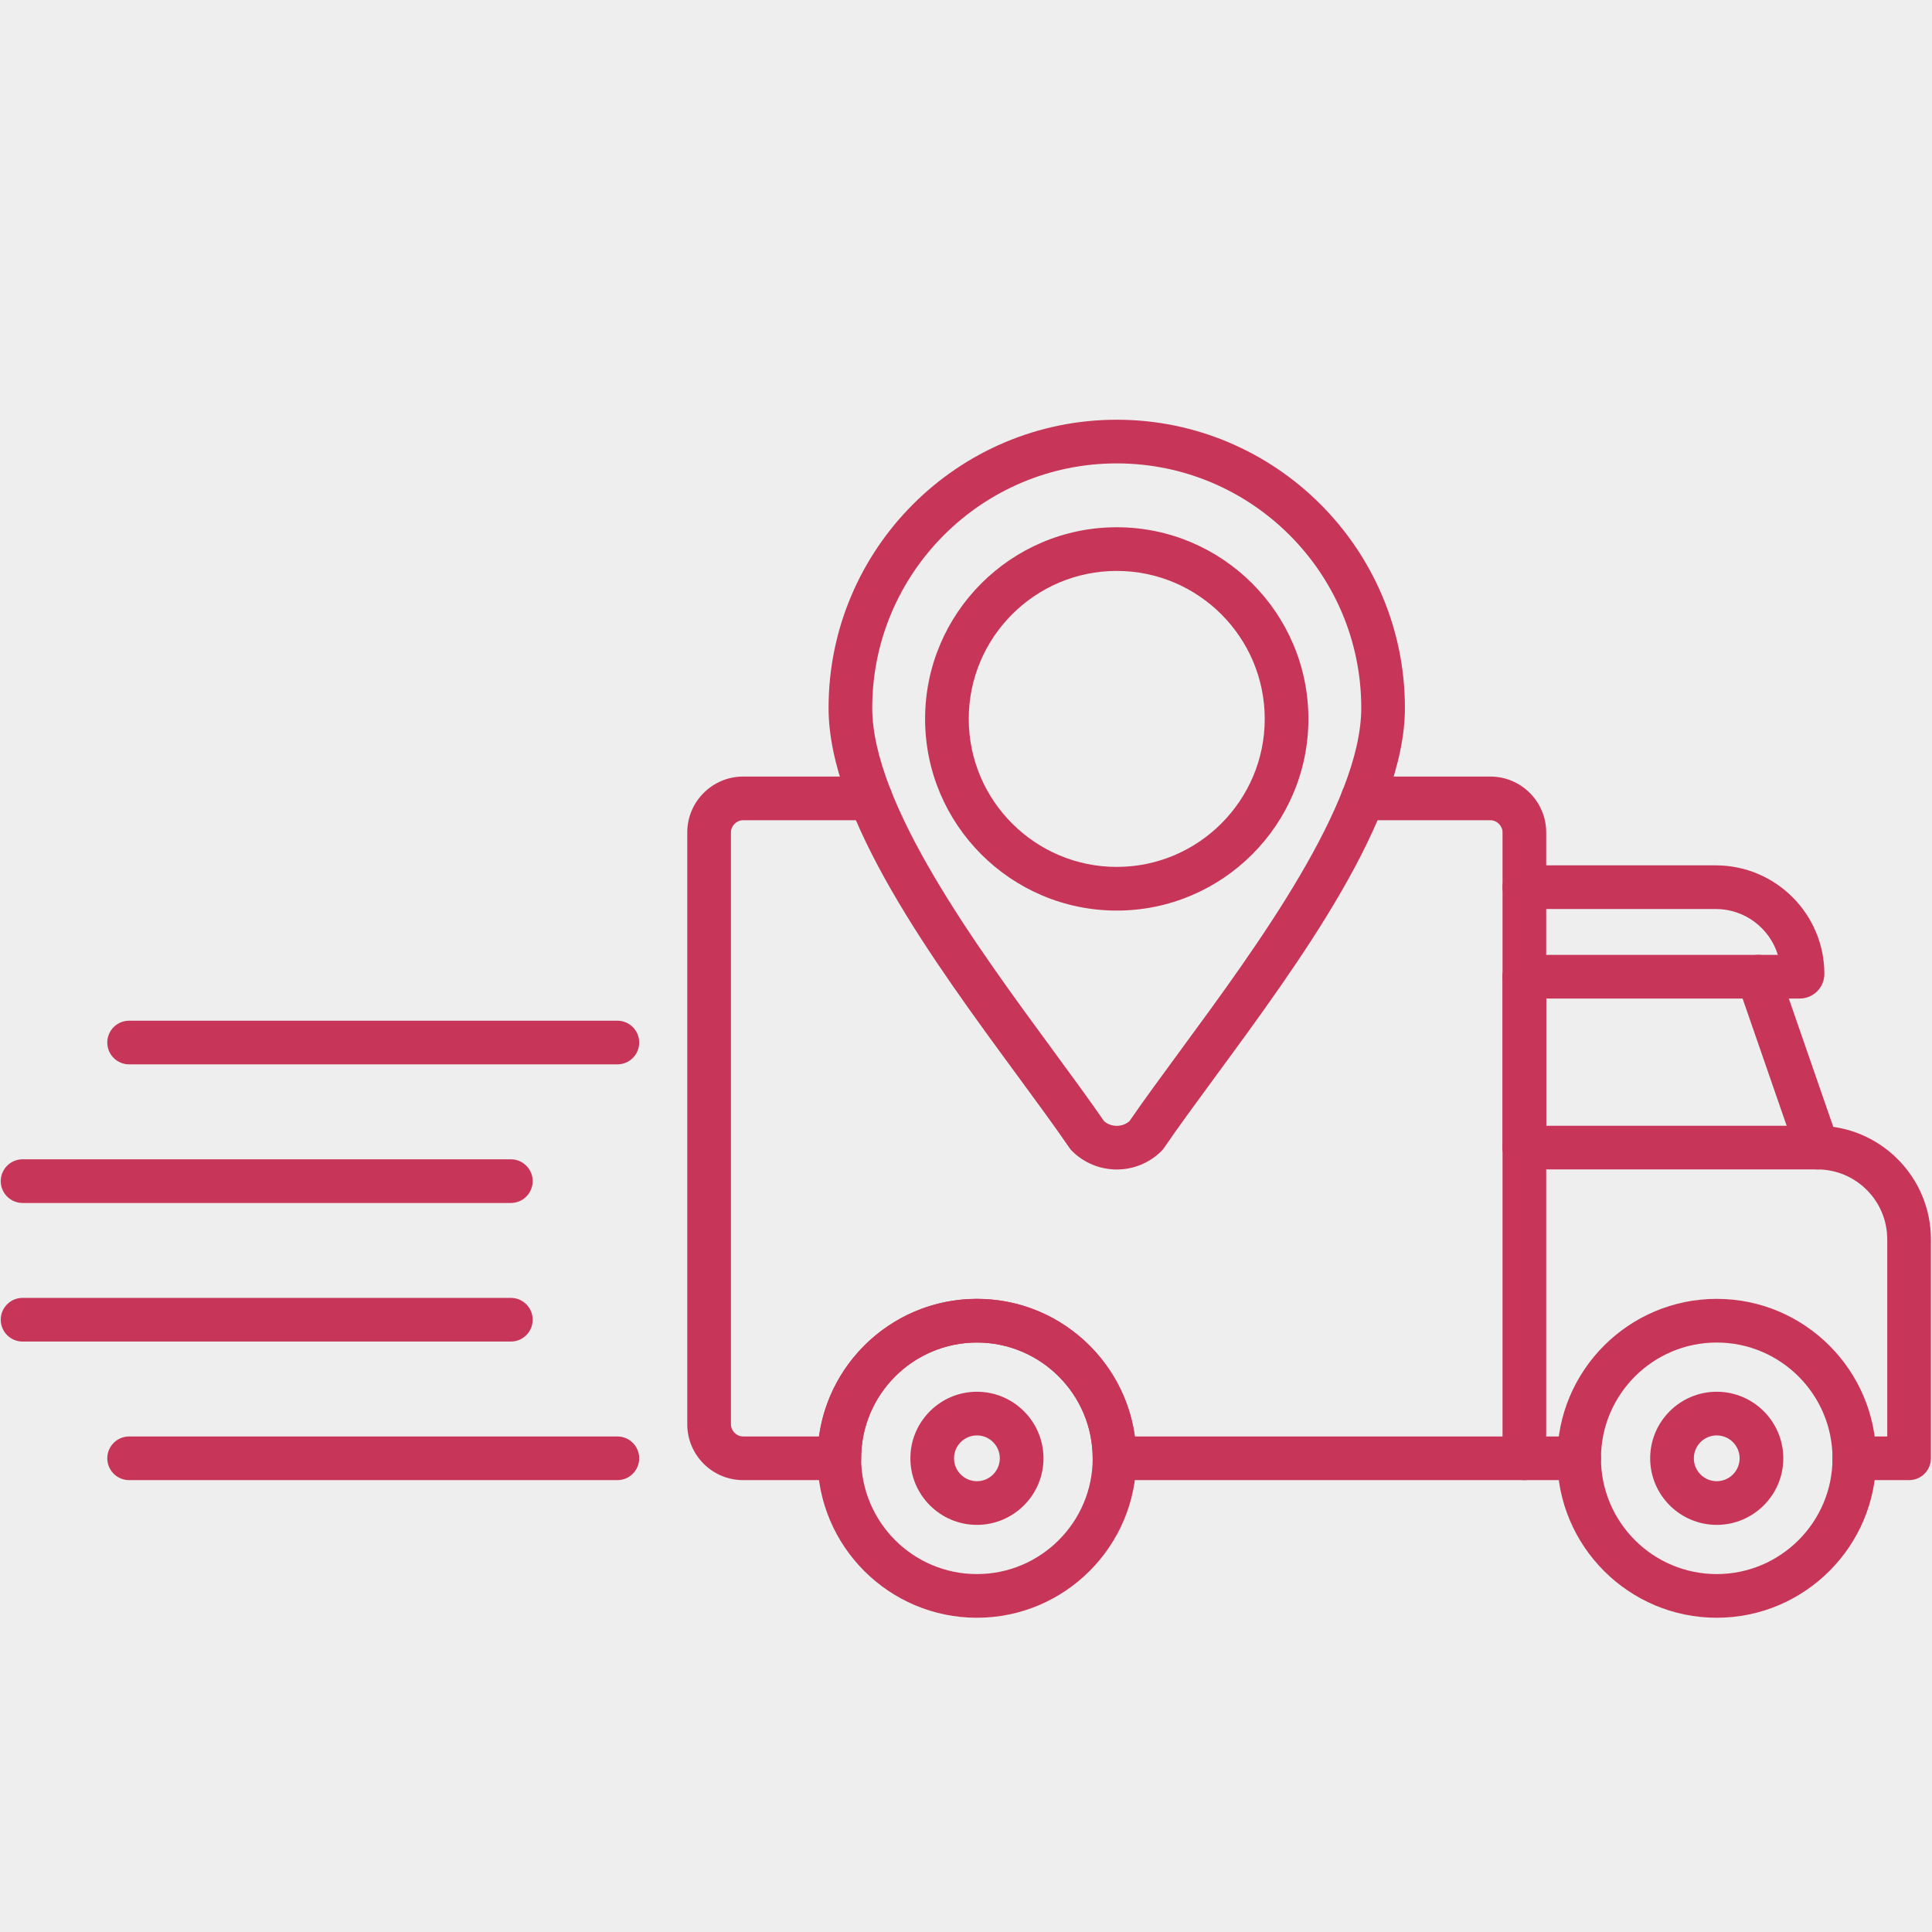<svg version="1.0" preserveAspectRatio="xMidYMid meet" height="500" viewBox="0 0 375 375" zoomAndPan="magnify" width="500" xmlns:xlink="http://www.w3.org/1999/xlink" xmlns="http://www.w3.org/2000/svg"><defs><clipPath id="a1de66bb01"><path clip-rule="nonzero" d="M 160 81.496 L 273 81.496 L 273 227 L 160 227 Z M 160 81.496"></path></clipPath><clipPath id="0dc8740fdd"><path clip-rule="nonzero" d="M 302 252 L 365 252 L 365 313.996 L 302 313.996 Z M 302 252"></path></clipPath><clipPath id="df385e1e2c"><path clip-rule="nonzero" d="M 158 252 L 221 252 L 221 313.996 L 158 313.996 Z M 158 252"></path></clipPath></defs><rect fill-opacity="1" height="450" y="-37.5" fill="#ffffff" width="450" x="-37.5"></rect><rect fill-opacity="1" height="450" y="-37.5" fill="#eeeeee" width="450" x="-37.5"></rect><path fill-rule="nonzero" fill-opacity="1" d="M 295.879 287.293 L 216.328 287.293 C 213.988 287.293 212.09 285.398 212.09 283.055 C 212.09 270.668 202.012 260.586 189.621 260.586 C 177.23 260.586 167.148 270.668 167.148 283.055 C 167.148 285.398 165.25 287.293 162.91 287.293 L 144.242 287.293 C 138.266 287.293 133.398 282.43 133.398 276.449 L 133.398 161.574 C 133.398 155.598 138.266 150.73 144.242 150.73 L 168.988 150.73 C 171.328 150.73 173.223 152.629 173.223 154.969 C 173.223 157.309 171.328 159.207 168.988 159.207 L 144.242 159.207 C 142.961 159.207 141.875 160.293 141.875 161.574 L 141.875 276.449 C 141.875 277.734 142.961 278.816 144.242 278.816 L 158.965 278.816 C 161.035 263.754 173.992 252.109 189.621 252.109 C 205.246 252.109 218.207 263.75 220.277 278.816 L 291.641 278.816 L 291.641 161.574 C 291.641 160.293 290.559 159.207 289.273 159.207 L 264.531 159.207 C 262.191 159.207 260.293 157.309 260.293 154.969 C 260.293 152.629 262.191 150.73 264.531 150.73 L 289.273 150.73 C 295.254 150.73 300.117 155.598 300.117 161.574 L 300.117 283.055 C 300.117 285.398 298.223 287.293 295.879 287.293 Z M 295.879 287.293" fill="#c73659"></path><g clip-path="url(#a1de66bb01)"><path fill-rule="nonzero" fill-opacity="1" d="M 216.758 226.996 C 213.613 226.996 210.465 225.797 208.07 223.402 C 207.887 223.219 207.719 223.016 207.57 222.797 C 204.785 218.723 201.289 213.969 197.59 208.93 C 181.211 186.637 160.824 158.891 160.824 137.406 C 160.824 106.562 185.918 81.469 216.758 81.469 C 247.602 81.469 272.695 106.562 272.695 137.406 C 272.695 158.891 252.309 186.637 235.93 208.93 C 232.23 213.965 228.734 218.727 225.949 222.797 C 225.801 223.016 225.633 223.219 225.449 223.402 C 223.055 225.797 219.906 226.996 216.758 226.996 Z M 222.453 220.406 L 222.461 220.406 Z M 214.301 217.625 C 215.715 218.824 217.805 218.824 219.219 217.625 C 222.039 213.523 225.473 208.852 229.102 203.91 C 243.922 183.738 264.219 156.109 264.219 137.406 C 264.219 111.234 242.93 89.945 216.762 89.945 C 190.59 89.945 169.301 111.234 169.301 137.406 C 169.301 156.109 189.598 183.738 204.422 203.914 C 208.047 208.852 211.48 213.527 214.301 217.625 Z M 214.301 217.625" fill="#c73659"></path></g><path fill-rule="nonzero" fill-opacity="1" d="M 216.758 176.742 C 196.246 176.742 179.559 160.055 179.559 139.539 C 179.559 119.027 196.246 102.34 216.758 102.34 C 237.273 102.34 253.961 119.027 253.961 139.539 C 253.961 160.055 237.273 176.742 216.758 176.742 Z M 216.758 110.816 C 200.922 110.816 188.035 123.699 188.035 139.539 C 188.035 155.379 200.922 168.266 216.758 168.266 C 232.598 168.266 245.484 155.379 245.484 139.539 C 245.484 123.699 232.598 110.816 216.758 110.816 Z M 216.758 110.816" fill="#c73659"></path><path fill-rule="nonzero" fill-opacity="1" d="M 370.551 287.293 L 359.926 287.293 C 357.582 287.293 355.688 285.398 355.688 283.055 C 355.688 280.715 357.582 278.816 359.926 278.816 L 366.312 278.816 L 366.312 240.551 C 366.312 233.07 360.227 226.984 352.746 226.984 L 295.879 226.984 C 293.539 226.984 291.645 225.086 291.645 222.746 C 291.645 220.406 293.539 218.508 295.879 218.508 L 352.746 218.508 C 364.898 218.508 374.789 228.398 374.789 240.551 L 374.789 283.055 C 374.789 285.398 372.891 287.293 370.551 287.293 Z M 306.508 287.293 L 295.879 287.293 C 293.539 287.293 291.645 285.398 291.645 283.055 C 291.645 280.715 293.539 278.816 295.879 278.816 L 306.508 278.816 C 308.848 278.816 310.746 280.715 310.746 283.055 C 310.746 285.398 308.848 287.293 306.508 287.293 Z M 306.508 287.293" fill="#c73659"></path><path fill-rule="nonzero" fill-opacity="1" d="M 352.746 226.984 C 350.988 226.984 349.348 225.887 348.738 224.133 L 337.25 190.965 C 336.488 188.754 337.656 186.34 339.871 185.574 C 342.086 184.805 344.496 185.98 345.262 188.191 L 356.75 221.359 C 357.516 223.57 356.344 225.984 354.133 226.75 C 353.672 226.91 353.203 226.984 352.746 226.984 Z M 295.879 226.984 C 293.539 226.984 291.645 225.09 291.645 222.746 L 291.645 189.578 C 291.645 187.234 293.539 185.34 295.879 185.34 C 298.223 185.34 300.117 187.234 300.117 189.578 L 300.117 222.746 C 300.117 225.09 298.223 226.984 295.879 226.984 Z M 295.879 226.984" fill="#c73659"></path><path fill-rule="nonzero" fill-opacity="1" d="M 349.336 193.816 L 295.879 193.816 C 293.539 193.816 291.645 191.918 291.645 189.578 C 291.645 187.234 293.539 185.34 295.879 185.34 L 345.082 185.34 C 343.496 180.191 338.695 176.438 333.035 176.438 L 295.879 176.438 C 293.539 176.438 291.645 174.543 291.645 172.203 C 291.645 169.859 293.539 167.965 295.879 167.965 L 333.035 167.965 C 344.656 167.965 354.109 177.418 354.109 189.039 C 354.109 191.672 351.969 193.816 349.336 193.816 Z M 349.336 193.816" fill="#c73659"></path><g clip-path="url(#0dc8740fdd)"><path fill-rule="nonzero" fill-opacity="1" d="M 333.215 314.004 C 316.152 314.004 302.27 300.121 302.27 283.055 C 302.27 265.992 316.152 252.109 333.215 252.109 C 350.281 252.109 364.164 265.992 364.164 283.055 C 364.164 300.121 350.281 314.004 333.215 314.004 Z M 333.215 260.586 C 320.824 260.586 310.746 270.668 310.746 283.059 C 310.746 295.445 320.824 305.527 333.215 305.527 C 345.605 305.527 355.688 295.445 355.688 283.059 C 355.688 270.664 345.605 260.586 333.215 260.586 Z M 333.215 260.586" fill="#c73659"></path></g><g clip-path="url(#df385e1e2c)"><path fill-rule="nonzero" fill-opacity="1" d="M 189.621 314.004 C 172.559 314.004 158.676 300.121 158.676 283.055 C 158.676 265.992 172.555 252.109 189.621 252.109 C 206.684 252.109 220.566 265.992 220.566 283.055 C 220.566 300.121 206.684 314.004 189.621 314.004 Z M 189.621 260.586 C 177.23 260.586 167.152 270.668 167.152 283.059 C 167.152 295.445 177.23 305.527 189.621 305.527 C 202.012 305.527 212.09 295.445 212.09 283.059 C 212.09 270.664 202.012 260.586 189.621 260.586 Z M 189.621 260.586" fill="#c73659"></path></g><path fill-rule="nonzero" fill-opacity="1" d="M 189.621 295.977 C 182.496 295.977 176.703 290.18 176.703 283.059 C 176.703 275.934 182.496 270.137 189.621 270.137 C 196.746 270.137 202.539 275.934 202.539 283.059 C 202.539 290.18 196.742 295.977 189.621 295.977 Z M 189.621 278.613 C 187.172 278.613 185.176 280.605 185.176 283.055 C 185.176 285.504 187.172 287.5 189.621 287.5 C 192.07 287.5 194.062 285.504 194.062 283.055 C 194.062 280.605 192.07 278.613 189.621 278.613 Z M 189.621 278.613" fill="#c73659"></path><path fill-rule="nonzero" fill-opacity="1" d="M 119.832 206.594 L 25.062 206.594 C 22.723 206.594 20.824 204.699 20.824 202.355 C 20.824 200.016 22.723 198.117 25.062 198.117 L 119.832 198.117 C 122.172 198.117 124.07 200.016 124.07 202.355 C 124.07 204.699 122.172 206.594 119.832 206.594 Z M 119.832 206.594" fill="#c73659"></path><path fill-rule="nonzero" fill-opacity="1" d="M 99.156 233.496 L 4.383 233.496 C 2.043 233.496 0.145 231.598 0.145 229.258 C 0.145 226.918 2.043 225.02 4.383 225.02 L 99.156 225.02 C 101.496 225.02 103.395 226.918 103.395 229.258 C 103.395 231.598 101.496 233.496 99.156 233.496 Z M 99.156 233.496" fill="#c73659"></path><path fill-rule="nonzero" fill-opacity="1" d="M 99.156 260.395 L 4.383 260.395 C 2.043 260.395 0.145 258.496 0.145 256.156 C 0.145 253.816 2.043 251.918 4.383 251.918 L 99.156 251.918 C 101.496 251.918 103.395 253.816 103.395 256.156 C 103.395 258.496 101.496 260.395 99.156 260.395 Z M 99.156 260.395" fill="#c73659"></path><path fill-rule="nonzero" fill-opacity="1" d="M 119.832 287.293 L 25.062 287.293 C 22.723 287.293 20.824 285.398 20.824 283.055 C 20.824 280.715 22.723 278.816 25.062 278.816 L 119.832 278.816 C 122.172 278.816 124.07 280.715 124.07 283.055 C 124.07 285.398 122.172 287.293 119.832 287.293 Z M 119.832 287.293" fill="#c73659"></path><path fill-rule="nonzero" fill-opacity="1" d="M 333.215 295.977 C 326.094 295.977 320.297 290.18 320.297 283.059 C 320.297 275.934 326.094 270.137 333.215 270.137 C 340.34 270.137 346.137 275.934 346.137 283.059 C 346.137 290.18 340.34 295.977 333.215 295.977 Z M 333.215 278.613 C 330.766 278.613 328.773 280.605 328.773 283.055 C 328.773 285.504 330.766 287.5 333.215 287.5 C 335.664 287.5 337.66 285.504 337.66 283.055 C 337.66 280.605 335.664 278.613 333.215 278.613 Z M 333.215 278.613" fill="#c73659"></path></svg>